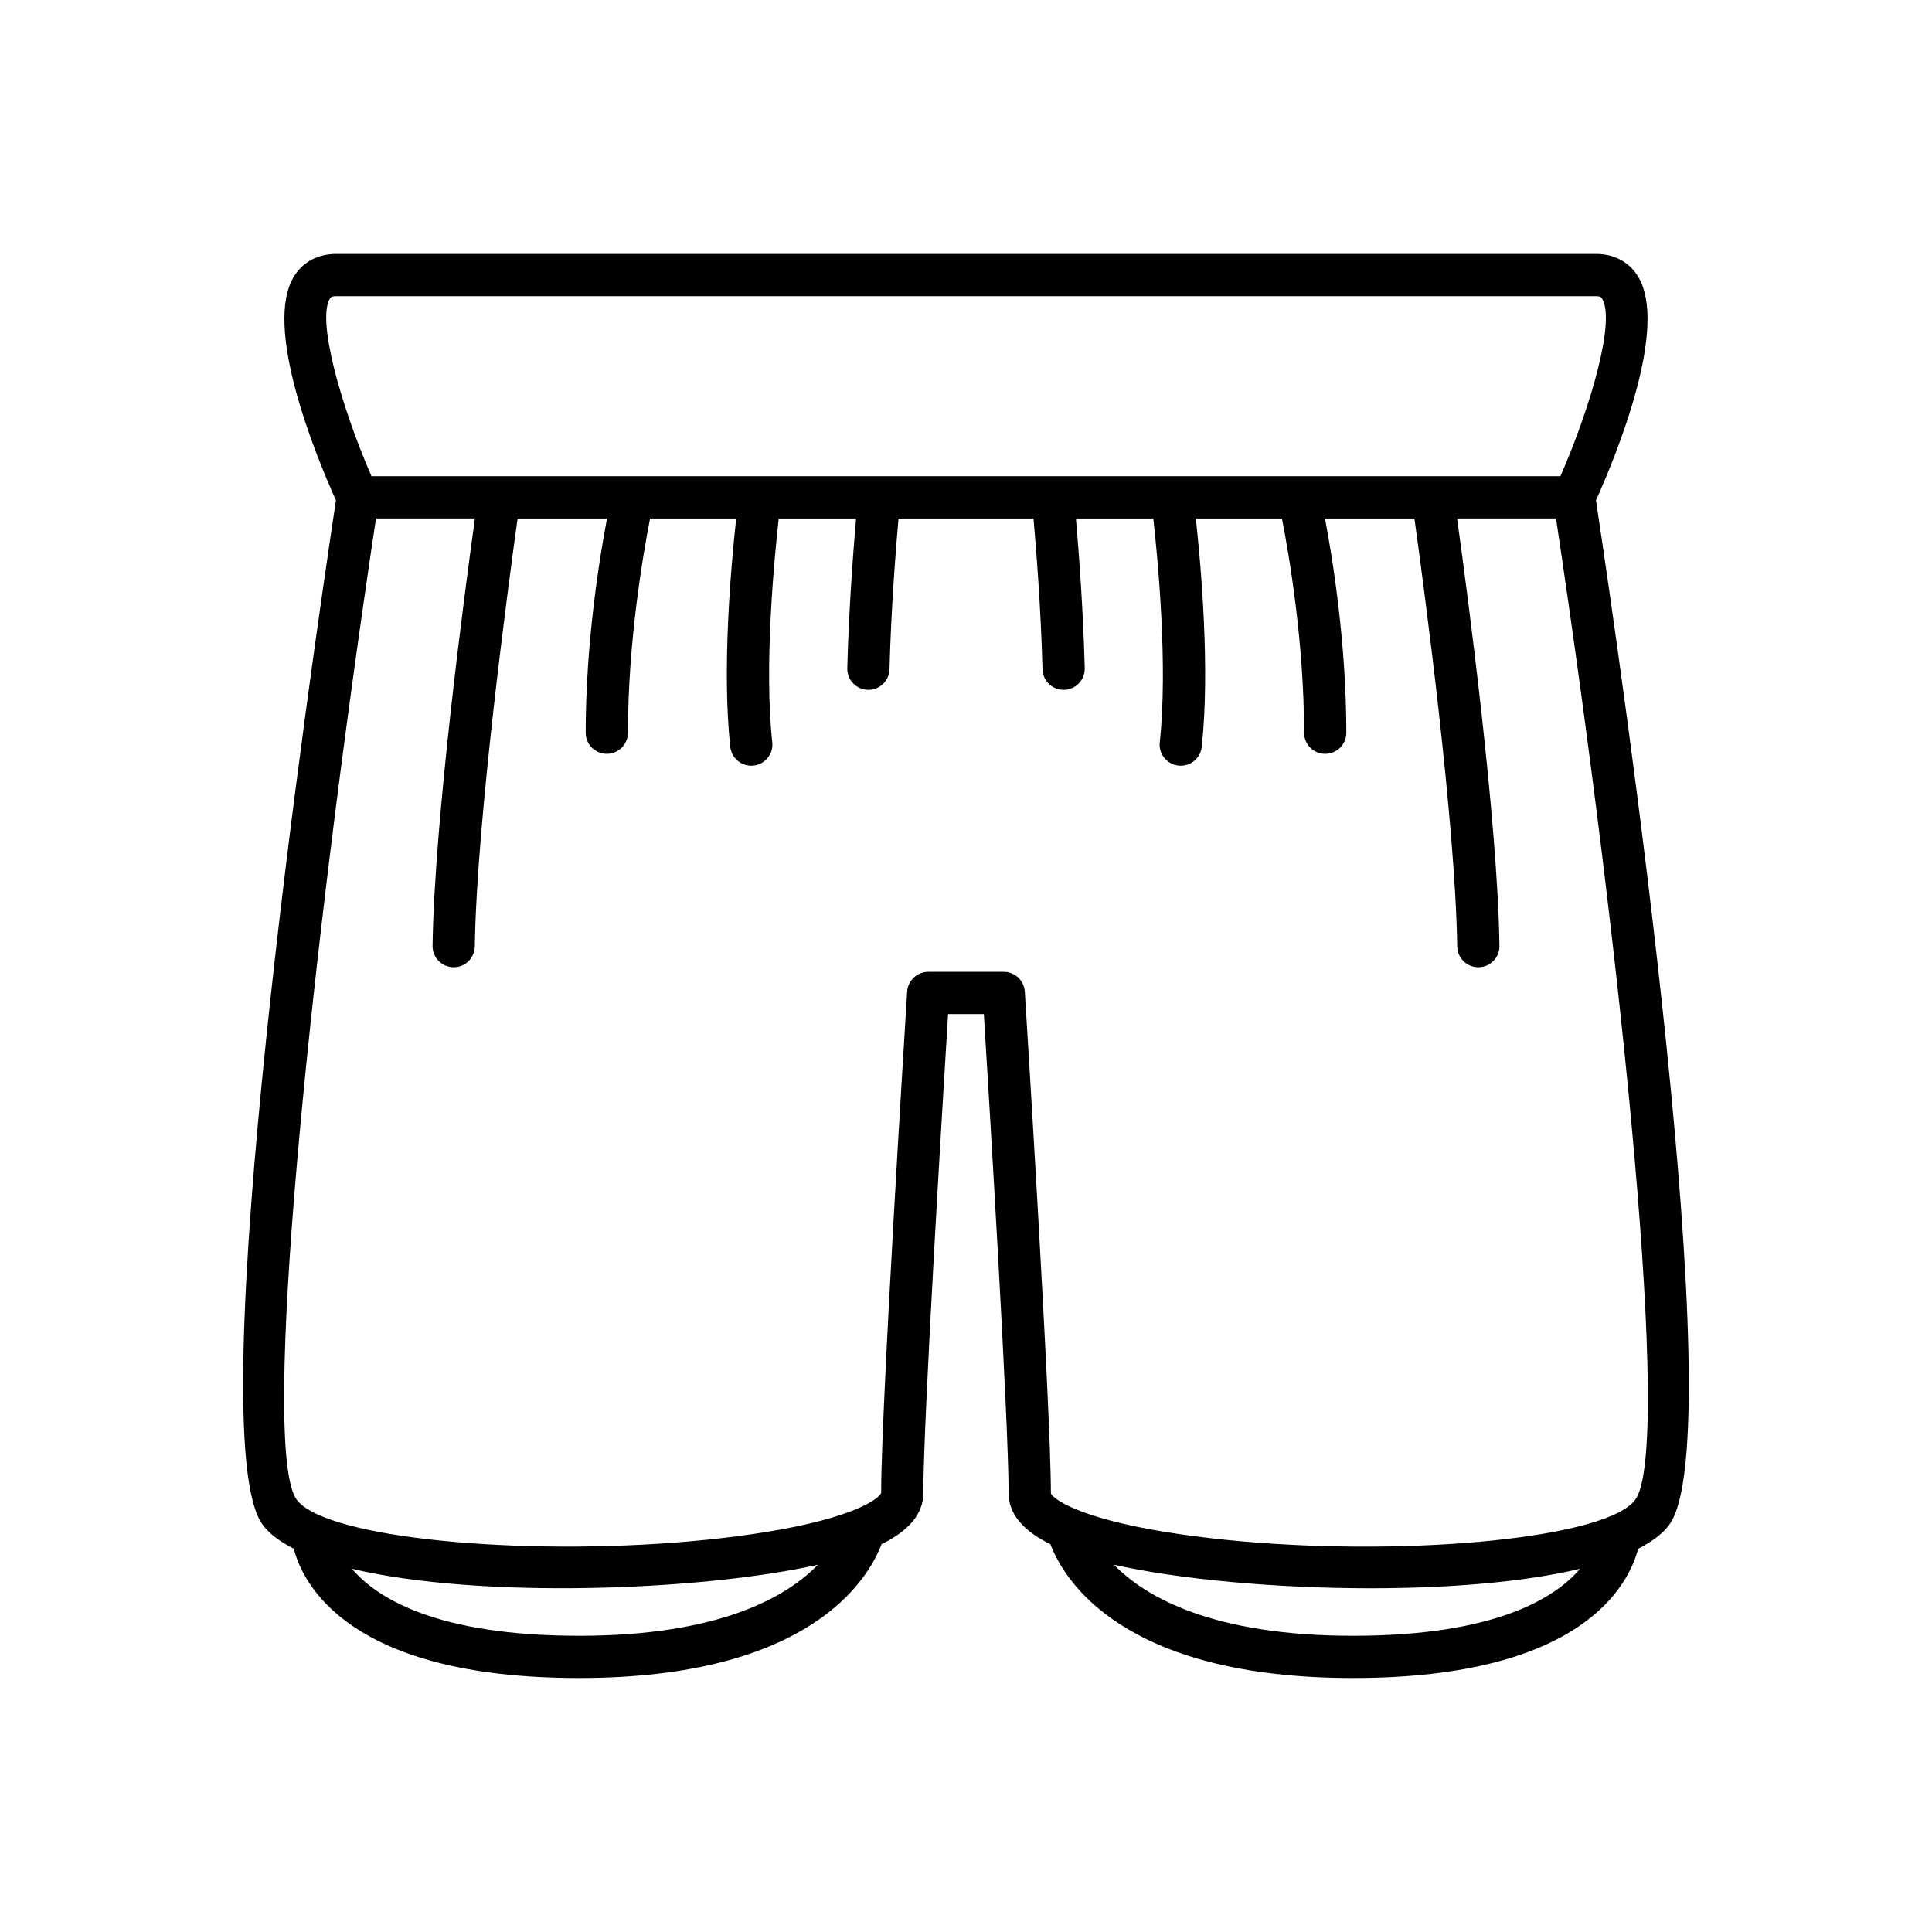 <?xml version="1.0" encoding="UTF-8"?>
<!-- Uploaded to: ICON Repo, www.iconrepo.com, Generator: ICON Repo Mixer Tools -->
<svg fill="#000000" width="800px" height="800px" version="1.1" viewBox="144 144 512 512" xmlns="http://www.w3.org/2000/svg">
 <path d="m577.96 217.05c-2.379-3.711-6.301-5.758-11.039-5.758l-166.92 0.004h-166.93c-4.738 0-8.656 2.043-11.039 5.758-8.461 13.188 5.449 47.188 11 59.543-6.773 44.844-36.391 248.45-19.418 271.48 1.77 2.406 4.621 4.504 8.242 6.348 2.398 9.309 14.52 34.266 75.59 34.266 61.422 0 76.711-26.328 80.168-35.469 5.324-2.598 11.074-6.852 11.074-13.484 0-19.375 5.195-104.84 6.562-127h9.48c1.367 22.152 6.562 107.62 6.562 127 0 6.633 5.746 10.887 11.074 13.484 3.457 9.145 18.746 35.469 80.168 35.469 61.043 0 73.18-24.938 75.586-34.254 3.633-1.848 6.473-3.949 8.246-6.359 16.977-23.031-12.641-226.64-19.418-271.48 5.555-12.359 19.469-46.355 11.004-59.547zm-346.5 6.047c0.184-0.285 0.387-0.605 1.617-0.605h333.84c1.223 0 1.434 0.324 1.617 0.605 3.621 5.644-2.719 28.125-11 47.105h-315.08c-8.305-19.055-14.512-41.633-11-47.105zm65.992 354.4c-37.641 0-53.516-9.918-60.195-17.762 33.797 8.047 92.352 5.91 123.51-1.07-8.211 8.453-25.906 18.832-63.312 18.832zm205.09 0c-37.426 0-55.121-10.391-63.324-18.828 17.215 3.856 42.793 6.238 67.961 6.238 20.371 0 40.43-1.566 55.547-5.164-6.684 7.844-22.559 17.754-60.184 17.754zm74.816-36.051c-1.086 1.473-3.094 2.836-5.871 4.074-0.117 0.039-0.223 0.09-0.336 0.137-19.711 8.547-76.293 11.16-118.4 4.312-23.199-3.773-29.789-8.852-30.254-10.227 0-22.543-6.629-128.45-6.91-132.95-0.188-2.953-2.633-5.246-5.586-5.246h-20.004c-2.953 0-5.402 2.297-5.586 5.246-0.281 4.5-6.91 110.4-6.894 132.84-0.477 1.48-7.07 6.559-30.27 10.332-41.645 6.769-97.434 4.289-117.72-4.035-0.402-0.227-0.805-0.41-1.258-0.531-2.644-1.207-4.578-2.527-5.629-3.957-9.801-13.301 3.41-142.95 21-260.04h26.219c-2.746 19.773-10.738 79.867-11.223 113.25-0.043 3.094 2.426 5.637 5.516 5.68h0.086c3.055 0 5.551-2.453 5.594-5.516 0.48-33.238 8.875-95.742 11.336-113.41h23.695c-2.055 10.852-5.648 33.184-5.648 56.773 0 3.094 2.508 5.598 5.598 5.598s5.598-2.504 5.598-5.598c0-24.086 4.027-47.402 5.863-56.773h22.824c-1.344 12.266-3.816 39.852-1.566 60.523 0.312 2.863 2.738 4.992 5.559 4.992 0.203 0 0.406-0.012 0.613-0.031 3.074-0.332 5.293-3.102 4.957-6.172-2.188-20.074 0.469-48.176 1.707-59.309h20.504c-0.727 8.383-1.941 24.129-2.332 39.668-0.078 3.09 2.363 5.656 5.453 5.738h0.145c3.027 0 5.516-2.418 5.594-5.457 0.406-15.922 1.684-32.039 2.383-39.949h35.777c0.699 7.91 1.977 24.02 2.383 39.949 0.078 3.039 2.566 5.457 5.594 5.457h0.145c3.09-0.082 5.531-2.652 5.453-5.738-0.395-15.535-1.605-31.281-2.332-39.668h20.504c1.238 11.133 3.894 39.234 1.707 59.309-0.332 3.074 1.887 5.84 4.957 6.172 0.207 0.023 0.41 0.031 0.613 0.031 2.816 0 5.246-2.125 5.559-4.992 2.25-20.672-0.223-48.258-1.566-60.523h22.824c1.832 9.371 5.863 32.684 5.863 56.773 0 3.094 2.508 5.598 5.598 5.598 3.09 0 5.598-2.504 5.598-5.598 0-23.59-3.594-45.918-5.648-56.773h23.695c2.461 17.668 10.855 80.172 11.336 113.41 0.043 3.062 2.543 5.516 5.594 5.516h0.086c3.09-0.043 5.559-2.586 5.516-5.68-0.484-33.383-8.477-93.477-11.223-113.25h26.219c17.582 117.09 30.793 246.74 20.992 260.04z"/>
</svg>